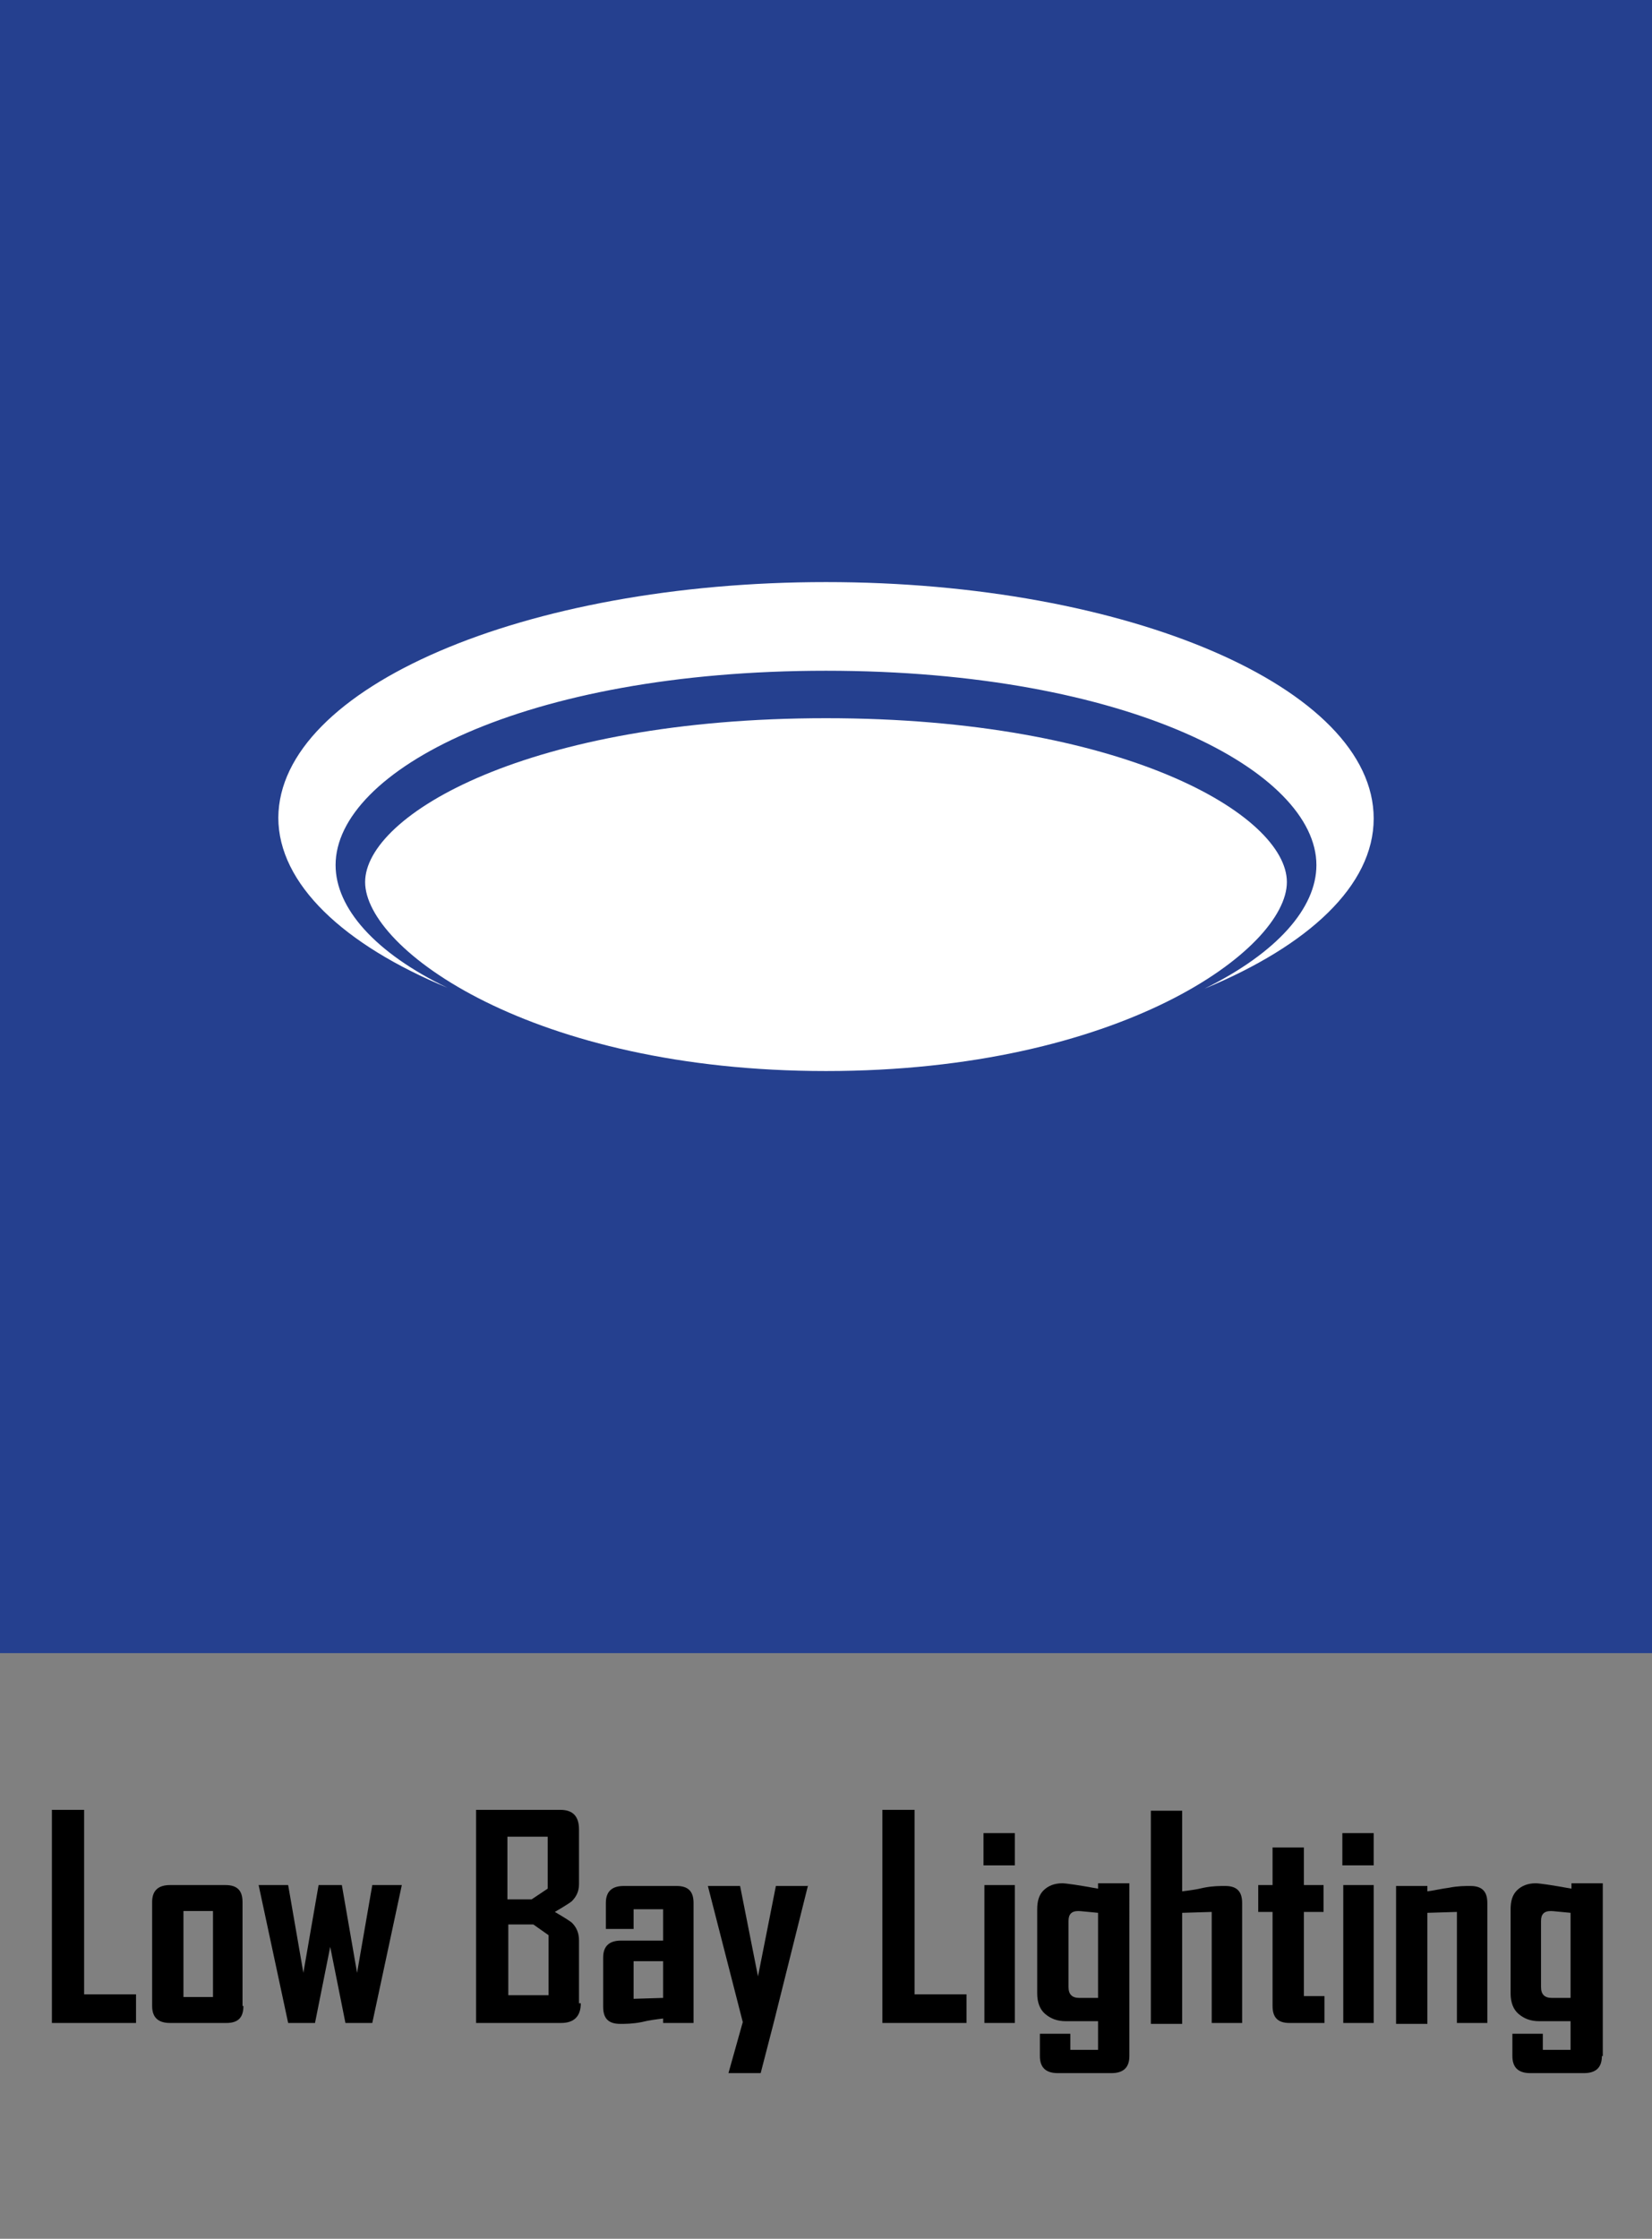 <?xml version="1.0" encoding="utf-8"?>
<!-- Generator: Adobe Illustrator 22.1.0, SVG Export Plug-In . SVG Version: 6.00 Build 0)  -->
<svg version="1.1" id="Layer_1" xmlns="http://www.w3.org/2000/svg" xmlns:xlink="http://www.w3.org/1999/xlink" x="0px" y="0px"
	 viewBox="0 0 184.6 250" style="enable-background:new 0 0 184.6 250;" xml:space="preserve">
<rect x="0" y="0" width="184.6" height="250" fill="#808080" stroke="none"/>
<style type="text/css">
	.st0{clip-path:url(#SVGID_2_);}
	.st1{fill:#25408F;}
	.st2{clip-path:url(#SVGID_4_);fill:#FFFFFF;}
</style>
<g>
	<defs>
		<rect id="SVGID_1_" width="184.6" height="250"/>
	</defs>
	<clipPath id="SVGID_2_">
		<use xlink:href="#SVGID_1_"  style="overflow:visible;"/>
	</clipPath>
	<g class="st0">
		<path d="M15.2,225.9H5.8v-23.8h3.6v20.6h5.8V225.9z"/>
		<path d="M27.2,224c0,1.3-0.6,1.9-1.9,1.9H19c-1.3,0-2-0.6-2-1.9v-11.6c0-1.3,0.7-1.9,2-1.9h6.2c1.3,0,1.9,0.6,1.9,1.9V224z
			 M23.8,223v-9.6h-3.3v9.6H23.8z"/>
		<path d="M44.9,210.5l-3.3,15.4h-3l-1.7-8.5l-1.7,8.5h-3l-3.3-15.4h3.3l1.7,9.8l1.7-9.8h2.6l1.7,9.8l1.7-9.8H44.9z"/>
		<path d="M64.9,223.7c0,1.4-0.7,2.2-2.2,2.2h-9.5v-23.8h9.4c1.4,0,2.1,0.7,2.1,2.2v6.1c0,0.8-0.3,1.4-0.8,1.9
			c-0.1,0.1-0.7,0.5-1.9,1.2c1.2,0.7,1.8,1.1,1.9,1.2c0.5,0.5,0.8,1.1,0.8,2V223.7z M61.2,210.9v-5.8h-4.5v7h2.7L61.2,210.9z
			 M61.3,222.9v-6.8l-1.7-1.2h-2.8v7.9H61.3z"/>
		<path d="M77.4,225.9h-3.3v-0.5c-0.8,0.1-1.6,0.2-2.4,0.4c-1,0.2-1.8,0.2-2.4,0.2c-1.3,0-1.9-0.6-1.9-1.9v-5.5c0-1.3,0.7-1.9,2-1.9
			h4.7v-3.5h-3.3v2.2h-3.1v-2.9c0-1.3,0.7-1.9,2-1.9h5.9c1.3,0,1.9,0.6,1.9,1.9V225.9z M74.1,223.1V219h-3.3v4.2L74.1,223.1z"/>
		<path d="M90.3,210.5l-3.8,15.2l-1.5,5.8h-3.6l1.6-5.7l-3.9-15.2h3.6l2,10.1l2-10.1H90.3z"/>
		<path d="M107.9,225.9h-9.3v-23.8h3.6v20.6h5.8V225.9z"/>
		<path d="M113.4,208.3h-3.5v-3.6h3.5V208.3z M113.4,225.9H110v-15.4h3.4V225.9z"/>
		<path d="M126.2,229.6c0,1.3-0.7,1.9-2,1.9h-6c-1.3,0-2-0.6-2-1.9v-2.5h3.4v1.8h3.1v-3.2h-3.6c-1,0-1.7-0.3-2.3-0.8
			c-0.6-0.5-0.9-1.3-0.9-2.3v-9.4c0-0.9,0.2-1.6,0.7-2.1c0.5-0.5,1.2-0.8,2.1-0.8c0.4,0,1.8,0.2,4,0.6v-0.6h3.5V229.6z M122.7,223
			v-9.4c-1.2-0.1-1.9-0.2-2.2-0.2c-0.8,0-1.1,0.4-1.1,1.1v7.4c0,0.8,0.4,1.2,1.2,1.2H122.7z"/>
		<path d="M138.9,225.9h-3.5v-12.4l-3.3,0.1v12.4h-3.5v-23.8h3.5v9c0.8-0.1,1.6-0.2,2.4-0.4c1-0.2,1.8-0.2,2.4-0.2
			c1.3,0,1.9,0.6,1.9,1.9V225.9z"/>
		<path d="M148,225.9h-3.9c-1.3,0-1.9-0.6-1.9-1.9v-10.5h-1.6v-3h1.6v-4.2h3.5v4.2h2.2v3h-2.2v9.4h2.3V225.9z"/>
		<path d="M153.5,208.3H150v-3.6h3.5V208.3z M153.5,225.9h-3.4v-15.4h3.4V225.9z"/>
		<path d="M166.3,225.9h-3.5v-12.4l-3.3,0.1v12.4h-3.5v-15.4h3.5v0.6c0.8-0.1,1.6-0.3,2.4-0.4c1-0.2,1.8-0.2,2.4-0.2
			c1.3,0,1.9,0.6,1.9,1.9V225.9z"/>
		<path d="M179,229.6c0,1.3-0.7,1.9-2,1.9h-6c-1.3,0-2-0.6-2-1.9v-2.5h3.4v1.8h3.1v-3.2H172c-1,0-1.7-0.3-2.3-0.8
			c-0.6-0.5-0.9-1.3-0.9-2.3v-9.4c0-0.9,0.2-1.6,0.7-2.1c0.5-0.5,1.2-0.8,2.1-0.8c0.4,0,1.8,0.2,4,0.6v-0.6h3.5V229.6z M175.5,223
			v-9.4c-1.2-0.1-1.9-0.2-2.2-0.2c-0.8,0-1.1,0.4-1.1,1.1v7.4c0,0.8,0.4,1.2,1.2,1.2H175.5z"/>
	</g>
</g>
<rect class="st1" width="184.6" height="184.6"/>
<g>
	<defs>
		<rect id="SVGID_3_" width="184.6" height="250"/>
	</defs>
	<clipPath id="SVGID_4_">
		<use xlink:href="#SVGID_3_"  style="overflow:visible;"/>
	</clipPath>
	<path class="st2" d="M92.3,119.6c-32.8,0-51.5-13.6-51.5-21.1c0-7.5,18.3-18.3,51.5-18.3c33.2,0,51.5,10.8,51.5,18.3
		C143.8,106,125.2,119.6,92.3,119.6"/>
	<path class="st2" d="M134.6,110.4c8.1-4,12.5-9,12.5-13.8c0-10.4-20.9-21.7-54.8-21.7c-33.8,0-54.8,11.2-54.8,21.7
		c0,4.8,4.4,9.8,12.5,13.7c-11.6-4.8-18.9-11.6-18.9-19C31.2,76.8,58.6,65,92.3,65c33.7,0,61.2,11.8,61.2,26.4
		C153.5,98.9,146.2,105.6,134.6,110.4"/>
</g>
<g>
</g>
<g>
</g>
<g>
</g>
<g>
</g>
<g>
</g>
<g>
</g>
</svg>
